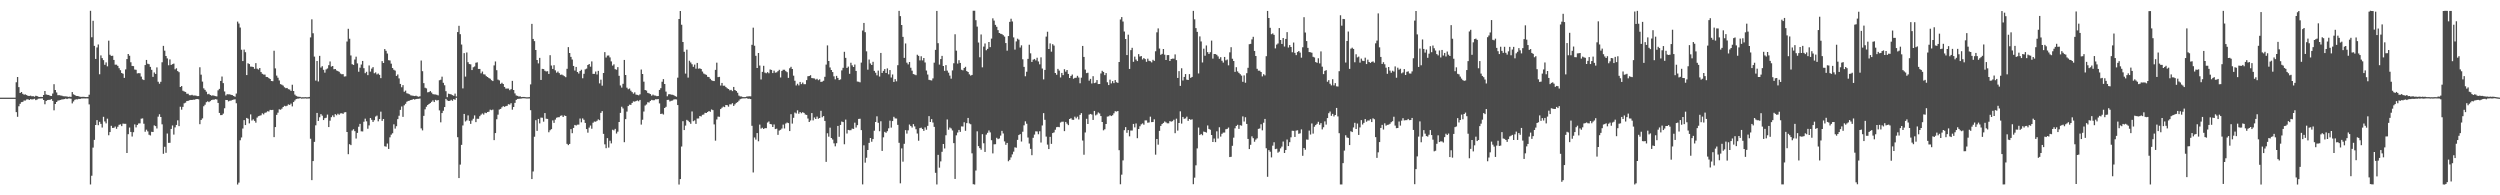 <?xml version="1.0" encoding="UTF-8"?>
<svg xmlns="http://www.w3.org/2000/svg" width="1920" height="150">
  <path d="M0 75.000h1v1.000H0zM1 75.000h1v1.000H1zM2 75.000h1v1.000H2zM3 75.000h1v1.000H3zM4 75.000h1v1.000H4zM5 75.000h1v1.000H5zM6 75.000h1v1.000H6zM7 75.000h1v1.000H7zM8 75.000h1v1.000H8zM9 75.000h1v1.000H9zM10 75.000h1v1.000H10zM11 75.000h1v1.000H11zM12 63.172h1v22.955H12zM13 59.127h1v30.559H13zM14 66.897h1v14.695H14zM15 71.403h1v8.295H15zM16 70.635h1v7.786H16zM17 72.052h1v6.172H17zM18 72.718h1v4.481H18zM19 72.505h1v4.718H19zM20 72.988h1v3.393H20zM21 73.648h1v2.607H21zM22 73.697h1v3.086H22zM23 73.476h1v2.682H23zM24 73.946h1v2.429H24zM25 73.855h1v2.366H25zM26 74.285h1v1.558H26zM27 73.535h1v3.345H27zM28 73.786h1v2.632H28zM29 74.344h1v1.412H29zM30 74.489h1v1.175H30zM31 74.414h1v1.223H31zM32 74.520h1v1.045H32zM33 72.960h1v3.837H33zM34 69.909h1v10.152H34zM35 72.570h1v4.939H35zM36 72.882h1v3.955H36zM37 72.981h1v3.722H37zM38 73.565h1v3.075H38zM39 73.715h1v2.379H39zM40 71.849h1v5.615H40zM41 64.645h1v20.076H41zM42 69.122h1v10.760H42zM43 71.036h1v7.289H43zM44 73.128h1v4.129H44zM45 73.085h1v3.974H45zM46 73.293h1v3.447H46zM47 73.465h1v2.931H47zM48 73.882h1v2.406H48zM49 73.983h1v2.099H49zM50 73.972h1v1.690H50zM51 74.124h1v1.939H51zM52 74.371h1v1.274H52zM53 74.235h1v1.393H53zM54 74.410h1v1.402H54zM55 70.693h1v8.701H55zM56 72.452h1v5.476H56zM57 73.002h1v3.641H57zM58 73.668h1v2.593H58zM59 73.735h1v2.614H59zM60 73.941h1v2.007H60zM61 74.356h1v1.661H61zM62 74.416h1v1.224H62zM63 74.361h1v1.278H63zM64 74.321h1v1.231H64zM65 74.514h1v1.130H65zM66 74.555h1v1.000H66zM67 74.440h1v1.197H67zM68 72.776h1v7.382H68zM69 8.280h1v133.381H69zM70 28.631h1v106.348H70zM71 15.962h1v97.383H71zM72 35.206h1v72.224H72zM73 45.237h1v50.742H73zM74 36.466h1v55.795H74zM75 34.128h1v62.016H75zM76 57.033h1v36.527H76zM77 42.544h1v52.608H77zM78 44.645h1v53.302H78zM79 46.164h1v43.555H79zM80 49.765h1v43.540H80zM81 47.939h1v46.841H81zM82 50.937h1v40.180H82zM83 31.250h1v72.613H83zM84 42.051h1v59.355H84zM85 42.957h1v53.655H85zM86 42.809h1v55.466H86zM87 46.054h1v52.101H87zM88 49.682h1v47.510H88zM89 49.672h1v49.265H89zM90 50.602h1v46.744H90zM91 52.383h1v43.475H91zM92 53.923h1v41.562H92zM93 56.076h1v40.778H93zM94 56.611h1v38.330H94zM95 59.786h1v35.273H95zM96 53.286h1v41.773H96zM97 45.353h1v72.149H97zM98 41.478h1v61.562H98zM99 42.816h1v55.156H99zM100 47.820h1v53.507H100zM101 50.634h1v54.231H101zM102 50.785h1v50.763H102zM103 53.396h1v42.165H103zM104 53.610h1v44.250H104zM105 56.370h1v39.588H105zM106 56.179h1v38.659H106zM107 56.289h1v38.449H107zM108 58.810h1v32.330H108zM109 60.915h1v30.009H109zM110 61.479h1v33.558H110zM111 49.966h1v51.222H111zM112 46.047h1v53.543H112zM113 48.929h1v52.001H113zM114 49.284h1v54.214H114zM115 51.379h1v52.658H115zM116 53.626h1v47.583H116zM117 59.035h1v42.334H117zM118 55.633h1v40.695H118zM119 56.772h1v40.105H119zM120 51.739h1v46.941H120zM121 62.766h1v26.811H121zM122 64.329h1v23.414H122zM123 62.825h1v27.037H123zM124 47.805h1v47.666H124zM125 35.204h1v82.894H125zM126 38.918h1v73.799H126zM127 42.990h1v74.344H127zM128 44.859h1v57.707H128zM129 50.148h1v59.550H129zM130 45.637h1v64.015H130zM131 49.870h1v49.142H131zM132 49.254h1v47.111H132zM133 48.848h1v54.516H133zM134 53.248h1v44.620H134zM135 52.408h1v43.527H135zM136 54.564h1v37.863H136zM137 55.458h1v41.388H137zM138 66.825h1v15.170H138zM139 66.097h1v18.151H139zM140 69.702h1v12.374H140zM141 70.236h1v9.103H141zM142 70.593h1v8.231H142zM143 71.997h1v5.612H143zM144 71.968h1v5.484H144zM145 73.099h1v3.923H145zM146 73.141h1v3.608H146zM147 72.788h1v4.036H147zM148 73.350h1v3.183H148zM149 73.333h1v3.243H149zM150 73.411h1v2.703H150zM151 73.852h1v2.201H151zM152 73.773h1v2.509H152zM153 51.642h1v43.752H153zM154 57.320h1v34.782H154zM155 62.646h1v28.289H155zM156 67.822h1v13.790H156zM157 69.023h1v11.432H157zM158 70.393h1v8.118H158zM159 72.421h1v5.398H159zM160 72.034h1v6.389H160zM161 72.957h1v4.723H161zM162 73.470h1v3.357H162zM163 73.227h1v3.332H163zM164 73.530h1v3.004H164zM165 73.844h1v2.283H165zM166 74.010h1v2.388H166zM167 69.356h1v9.711H167zM168 68.275h1v18.464H168zM169 62.155h1v26.267H169zM170 58.768h1v29.583H170zM171 63.838h1v23.391H171zM172 70.259h1v12.894H172zM173 73.334h1v3.440H173zM174 72.327h1v4.453H174zM175 72.456h1v5.409H175zM176 72.433h1v4.934H176zM177 72.855h1v4.396H177zM178 73.080h1v3.682H178zM179 73.729h1v2.766H179zM180 74.315h1v1.959H180zM181 71.852h1v7.471H181zM182 16.569h1v125.133H182zM183 18.088h1v122.142H183zM184 21.168h1v86.533H184zM185 38.177h1v67.419H185zM186 46.907h1v51.804H186zM187 38.119h1v54.146H187zM188 40.108h1v55.959H188zM189 57.650h1v32.941H189zM190 48.584h1v42.597H190zM191 49.221h1v45.556H191zM192 51.134h1v36.719H192zM193 51.201h1v41.352H193zM194 51.455h1v40.188H194zM195 52.853h1v39.987H195zM196 48.464h1v45.739H196zM197 52.718h1v37.602H197zM198 53.406h1v35.858H198zM199 52.200h1v36.707H199zM200 55.350h1v33.180H200zM201 56.692h1v30.342H201zM202 57.256h1v30.594H202zM203 57.308h1v29.326H203zM204 59.067h1v27.253H204zM205 59.172h1v26.274H205zM206 60.001h1v25.647H206zM207 60.658h1v23.744H207zM208 62.230h1v22.320H208zM209 62.375h1v21.988H209zM210 38.968h1v66.345H210zM211 52.541h1v45.069H211zM212 58.058h1v30.151H212zM213 59.704h1v26.814H213zM214 61.780h1v22.172H214zM215 64.601h1v19.660H215zM216 65.080h1v18.382H216zM217 65.726h1v16.448H217zM218 67.015h1v14.255H218zM219 67.752h1v13.854H219zM220 67.545h1v13.676H220zM221 68.496h1v11.659H221zM222 68.765h1v11.840H222zM223 69.781h1v9.787H223zM224 65.076h1v16.648H224zM225 69.892h1v8.490H225zM226 72.632h1v4.546H226zM227 73.635h1v2.427H227zM228 74.124h1v1.662H228zM229 74.286h1v1.433H229zM230 74.374h1v1.000H230zM231 74.765h1v1.000H231zM232 74.648h1v1.000H232zM233 74.677h1v1.000H233zM234 74.578h1v1.000H234zM235 74.705h1v1.000H235zM236 74.690h1v1.000H236zM237 74.430h1v1.211H237zM238 28.714h1v77.810H238zM239 14.822h1v123.544H239zM240 25.530h1v98.177H240zM241 43.488h1v65.451H241zM242 61.890h1v34.346H242zM243 46.850h1v39.886H243zM244 62.580h1v30.288H244zM245 42.887h1v47.175H245zM246 51.873h1v35.804H246zM247 50.858h1v37.982H247zM248 53.583h1v38.616H248zM249 55.785h1v34.974H249zM250 53.316h1v37.085H250zM251 52.559h1v35.478H251zM252 50.098h1v47.509H252zM253 47.187h1v45.474H253zM254 51.149h1v38.868H254zM255 50.702h1v37.927H255zM256 53.204h1v36.729H256zM257 52.976h1v34.694H257zM258 54.110h1v34.439H258zM259 54.575h1v32.781H259zM260 55.130h1v33.005H260zM261 56.472h1v30.643H261zM262 57.032h1v29.947H262zM263 56.933h1v30.494H263zM264 58.756h1v27.577H264zM265 58.620h1v27.481H265zM266 31.917h1v69.451H266zM267 22.126h1v96.306H267zM268 29.760h1v81.003H268zM269 42.573h1v68.884H269zM270 49.280h1v50.971H270zM271 49.846h1v49.453H271zM272 45.697h1v55.039H272zM273 43.521h1v62.895H273zM274 48.682h1v53.373H274zM275 55.103h1v42.247H275zM276 51.982h1v43.153H276zM277 49.555h1v51.327H277zM278 46.791h1v54.186H278zM279 52.369h1v41.118H279zM280 56.217h1v34.927H280zM281 55.155h1v38.006H281zM282 57.687h1v41.204H282zM283 50.252h1v46.076H283zM284 54.966h1v35.669H284zM285 52.703h1v39.302H285zM286 51.567h1v42.070H286zM287 56.277h1v36.021H287zM288 55.598h1v33.913H288zM289 57.125h1v31.650H289zM290 56.475h1v36.733H290zM291 57.489h1v33.968H291zM292 59.981h1v25.777H292zM293 46.970h1v45.841H293zM294 48.390h1v42.982H294zM295 37.683h1v74.666H295zM296 39.040h1v73.587H296zM297 41.106h1v69.120H297zM298 46.228h1v68.160H298zM299 46.437h1v59.015H299zM300 48.901h1v54.537H300zM301 52.230h1v50.103H301zM302 53.553h1v41.947H302zM303 54.218h1v44.562H303zM304 58.310h1v38.622H304zM305 57.196h1v34.291H305zM306 60.231h1v28.672H306zM307 64.441h1v19.942H307zM308 67.044h1v14.711H308zM309 65.377h1v24.393H309zM310 70.462h1v10.428H310zM311 69.595h1v10.136H311zM312 71.622h1v6.488H312zM313 71.953h1v5.559H313zM314 72.403h1v4.925H314zM315 73.220h1v3.566H315zM316 73.397h1v3.215H316zM317 73.551h1v2.546H317zM318 73.782h1v2.691H318zM319 73.481h1v2.596H319zM320 73.975h1v1.972H320zM321 74.284h1v1.595H321zM322 73.936h1v1.723H322zM323 46.475h1v52.124H323zM324 54.665h1v45.485H324zM325 63.835h1v25.138H325zM326 67.401h1v16.542H326zM327 67.915h1v14.076H327zM328 70.914h1v9.710H328zM329 70.692h1v9.165H329zM330 69.961h1v9.194H330zM331 71.059h1v7.147H331zM332 72.281h1v4.808H332zM333 72.496h1v5.884H333zM334 72.530h1v4.172H334zM335 72.822h1v4.407H335zM336 73.280h1v3.564H336zM337 61.643h1v23.123H337zM338 61.260h1v32.714H338zM339 58.860h1v27.959H339zM340 63.584h1v21.480H340zM341 65.482h1v16.724H341zM342 70.056h1v5.849H342zM343 74.629h1v2.497H343zM344 71.935h1v5.652H344zM345 72.245h1v5.241H345zM346 72.510h1v4.154H346zM347 73.055h1v4.368H347zM348 73.598h1v2.526H348zM349 71.893h1v4.757H349zM350 74.073h1v1.014H350zM351 24.635h1v80.722H351zM352 19.832h1v116.901H352zM353 26.251h1v100.155H353zM354 34.180h1v77.054H354zM355 67.865h1v28.513H355zM356 40.790h1v46.705H356zM357 58.842h1v34.464H357zM358 40.272h1v52.192H358zM359 47.776h1v40.854H359zM360 49.192h1v43.643H360zM361 49.428h1v45.683H361zM362 53.820h1v38.765H362zM363 51.642h1v39.551H363zM364 51.055h1v37.567H364zM365 48.194h1v45.609H365zM366 47.865h1v43.314H366zM367 52.966h1v38.274H367zM368 52.957h1v36.290H368zM369 56.327h1v31.733H369zM370 54.914h1v32.249H370zM371 57.043h1v30.993H371zM372 57.247h1v29.261H372zM373 58.535h1v28.367H373zM374 59.123h1v26.918H374zM375 59.947h1v25.843H375zM376 60.473h1v23.742H376zM377 61.612h1v23.011H377zM378 62.248h1v21.928H378zM379 50.221h1v57.380H379zM380 47.186h1v54.995H380zM381 53.905h1v37.676H381zM382 61.110h1v26.964H382zM383 61.734h1v22.367H383zM384 64.387h1v19.256H384zM385 63.563h1v18.847H385zM386 64.533h1v16.978H386zM387 66.763h1v15.321H387zM388 68.040h1v13.454H388zM389 68.006h1v13.255H389zM390 67.970h1v12.056H390zM391 69.298h1v11.048H391zM392 68.477h1v10.779H392zM393 62.083h1v22.118H393zM394 69.135h1v13.043H394zM395 71.734h1v7.277H395zM396 73.307h1v3.398H396zM397 73.634h1v2.326H397zM398 74.123h1v1.766H398zM399 73.998h1v1.784H399zM400 74.570h1v1.088H400zM401 74.452h1v1.035H401zM402 74.453h1v1.000H402zM403 74.580h1v1.000H403zM404 74.689h1v1.000H404zM405 74.687h1v1.000H405zM406 74.546h1v1.066H406zM407 64.843h1v19.767H407zM408 18.318h1v119.215H408zM409 29.919h1v101.771H409zM410 31.572h1v73.439H410zM411 38.399h1v53.927H411zM412 46.059h1v54.440H412zM413 48.708h1v42.645H413zM414 44.418h1v50.369H414zM415 61.377h1v28.934H415zM416 52.873h1v37.528H416zM417 53.035h1v40.411H417zM418 54.315h1v32.501H418zM419 54.889h1v36.284H419zM420 54.702h1v36.630H420zM421 56.800h1v44.756H421zM422 42.377h1v57.684H422zM423 50.341h1v48.855H423zM424 52.959h1v39.496H424zM425 50.053h1v44.318H425zM426 54.001h1v37.868H426zM427 55.820h1v34.611H427zM428 54.942h1v35.095H428zM429 56.171h1v33.860H429zM430 57.470h1v31.448H430zM431 57.242h1v31.379H431zM432 57.875h1v31.983H432zM433 58.523h1v30.175H433zM434 59.293h1v29.790H434zM435 52.841h1v57.645H435zM436 36.216h1v75.254H436zM437 40.689h1v69.872H437zM438 43.680h1v55.473H438zM439 45.735h1v56.565H439zM440 50.661h1v47.581H440zM441 54.177h1v41.790H441zM442 51.389h1v45.009H442zM443 55.312h1v40.416H443zM444 56.471h1v39.200H444zM445 54.532h1v36.497H445zM446 53.549h1v40.381H446zM447 60.126h1v30.784H447zM448 56.674h1v35.319H448zM449 53.250h1v41.142H449zM450 52.697h1v46.447H450zM451 49.928h1v51.956H451zM452 49.137h1v48.885H452zM453 51.190h1v45.196H453zM454 47.142h1v51.705H454zM455 56.720h1v37.546H455zM456 56.747h1v36.579H456zM457 54.930h1v38.583H457zM458 57.190h1v35.592H458zM459 54.405h1v37.279H459zM460 64.074h1v28.224H460zM461 61.198h1v25.507H461zM462 65.773h1v19.577H462zM463 56.088h1v46.717H463zM464 40.041h1v70.790H464zM465 44.196h1v69.596H465zM466 42.717h1v63.348H466zM467 42.606h1v70.728H467zM468 44.097h1v63.969H468zM469 47.143h1v62.979H469zM470 50.394h1v49.243H470zM471 49.417h1v50.720H471zM472 53.138h1v45.815H472zM473 53.571h1v49.006H473zM474 51.582h1v49.529H474zM475 58.214h1v35.495H475zM476 65.627h1v21.046H476zM477 67.256h1v14.694H477zM478 64.337h1v18.972H478zM479 46.012h1v63.208H479zM480 57.590h1v33.886H480zM481 67.349h1v18.367H481zM482 68.581h1v12.872H482zM483 68.016h1v12.387H483zM484 69.627h1v10.896H484zM485 70.781h1v8.280H485zM486 71.956h1v5.905H486zM487 70.919h1v7.154H487zM488 72.642h1v4.962H488zM489 72.849h1v4.309H489zM490 73.229h1v4.561H490zM491 72.463h1v4.280H491zM492 53.403h1v42.293H492zM493 56.823h1v35.156H493zM494 62.726h1v22.944H494zM495 69.114h1v11.924H495zM496 69.590h1v10.647H496zM497 71.323h1v7.196H497zM498 71.681h1v7.051H498zM499 72.236h1v5.257H499zM500 73.489h1v3.195H500zM501 72.633h1v4.389H501zM502 73.328h1v3.604H502zM503 73.414h1v2.824H503zM504 73.899h1v2.363H504zM505 73.742h1v2.339H505zM506 69.091h1v10.339H506zM507 67.727h1v19.801H507zM508 62.755h1v24.495H508zM509 60.750h1v27.223H509zM510 64.487h1v18.479H510zM511 70.366h1v11.676H511zM512 73.956h1v2.790H512zM513 72.438h1v4.194H513zM514 72.308h1v5.595H514zM515 72.726h1v4.693H515zM516 72.777h1v4.420H516zM517 73.119h1v3.300H517zM518 73.772h1v2.487H518zM519 74.272h1v2.108H519zM520 59.625h1v21.042H520zM521 14.574h1v127.143H521zM522 8.464h1v129.057H522zM523 18.986h1v93.536H523zM524 32.262h1v60.823H524zM525 39.797h1v60.078H525zM526 56.533h1v39.910H526zM527 38.152h1v53.894H527zM528 59.595h1v33.179H528zM529 46.650h1v47.141H529zM530 47.951h1v47.132H530zM531 49.369h1v36.225H531zM532 51.296h1v41.788H532zM533 49.591h1v42.879H533zM534 52.731h1v42.383H534zM535 48.343h1v42.701H535zM536 52.739h1v38.246H536zM537 52.469h1v36.627H537zM538 52.998h1v36.471H538zM539 54.928h1v33.224H539zM540 56.495h1v31.455H540zM541 57.041h1v29.565H541zM542 57.482h1v29.291H542zM543 58.996h1v27.043H543zM544 59.189h1v26.047H544zM545 60.518h1v25.369H545zM546 61.665h1v22.410H546zM547 62.127h1v22.472H547zM548 62.284h1v33.260H548zM549 53.678h1v54.353H549zM550 48.141h1v43.631H550zM551 59.229h1v30.299H551zM552 59.033h1v30.680H552zM553 65.695h1v18.047H553zM554 63.703h1v19.013H554zM555 65.820h1v16.045H555zM556 65.781h1v16.508H556zM557 66.884h1v13.744H557zM558 67.807h1v12.985H558zM559 68.354h1v13.559H559zM560 69.395h1v10.731H560zM561 69.040h1v11.155H561zM562 69.968h1v9.305H562zM563 66.782h1v14.572H563zM564 69.095h1v11.032H564zM565 69.900h1v9.107H565zM566 71.230h1v7.191H566zM567 73.401h1v3.897H567zM568 74.043h1v2.143H568zM569 74.076h1v1.678H569zM570 74.552h1v1.000H570zM571 74.578h1v1.000H571zM572 74.534h1v1.000H572zM573 74.111h1v1.235H573zM574 74.032h1v1.845H574zM575 73.909h1v1.868H575zM576 73.960h1v2.111H576zM577 34.427h1v62.189H577zM578 21.253h1v111.218H578zM579 35.136h1v70.415H579zM580 42.840h1v64.394H580zM581 52.247h1v49.960H581zM582 40.688h1v67.829H582zM583 50.328h1v45.391H583zM584 61.051h1v37.718H584zM585 55.179h1v42.934H585zM586 50.546h1v48.508H586zM587 55.756h1v42.673H587zM588 56.271h1v42.188H588zM589 55.399h1v38.681H589zM590 56.255h1v37.017H590zM591 53.333h1v41.881H591zM592 53.684h1v41.788H592zM593 56.129h1v41.429H593zM594 54.260h1v41.335H594zM595 55.795h1v43.354H595zM596 55.554h1v43.258H596zM597 54.629h1v48.924H597zM598 53.629h1v46.647H598zM599 59.469h1v40.217H599zM600 54.477h1v44.233H600zM601 53.534h1v42.160H601zM602 53.572h1v45.108H602zM603 54.612h1v40.273H603zM604 55.427h1v38.671H604zM605 59.822h1v34.718H605zM606 52.424h1v48.231H606zM607 51.295h1v36.412H607zM608 52.987h1v41.929H608zM609 58.133h1v32.353H609zM610 61.983h1v24.418H610zM611 65.654h1v21.469H611zM612 64.325h1v20.433H612zM613 65.598h1v21.744H613zM614 62.940h1v23.115H614zM615 64.634h1v22.375H615zM616 63.405h1v22.767H616zM617 64.668h1v22.053H617zM618 64.685h1v23.299H618zM619 61.517h1v26.746H619zM620 58.557h1v32.502H620zM621 58.392h1v35.311H621zM622 57.736h1v34.788H622zM623 59.976h1v26.865H623zM624 60.085h1v32.395H624zM625 60.255h1v29.944H625zM626 61.149h1v30.256H626zM627 60.529h1v29.014H627zM628 61.577h1v29.604H628zM629 60.924h1v29.712H629zM630 62.926h1v22.164H630zM631 62.677h1v27.391H631zM632 62.023h1v27.097H632zM633 58.989h1v33.893H633zM634 49.617h1v74.705H634zM635 34.841h1v67.492H635zM636 46.873h1v58.103H636zM637 51.834h1v46.194H637zM638 53.769h1v52.221H638zM639 55.346h1v51.815H639zM640 58.641h1v51.451H640zM641 60.942h1v51.436H641zM642 58.247h1v51.712H642zM643 59.842h1v36.858H643zM644 61.512h1v43.534H644zM645 60.990h1v34.979H645zM646 54.075h1v39.277H646zM647 52.068h1v41.686H647zM648 39.777h1v71.025H648zM649 44.421h1v47.442H649zM650 52.189h1v50.376H650zM651 51.146h1v48.617H651zM652 56.678h1v43.371H652zM653 48.194h1v51.815H653zM654 50.155h1v48.596H654zM655 51.452h1v47.582H655zM656 49.568h1v44.649H656zM657 54.462h1v43.492H657zM658 62.603h1v33.511H658zM659 62.761h1v28.559H659zM660 63.243h1v27.925H660zM661 48.061h1v51.905H661zM662 23.424h1v118.219H662zM663 17.605h1v94.013H663zM664 24.742h1v100.205H664zM665 39.409h1v81.730H665zM666 53.505h1v61.691H666zM667 45.716h1v63.998H667zM668 48.764h1v57.241H668zM669 49.924h1v58.919H669zM670 47.454h1v59.335H670zM671 54.451h1v45.970H671zM672 55.845h1v37.874H672zM673 57.852h1v31.502H673zM674 54.236h1v40.096H674zM675 58.780h1v42.007H675zM676 40.677h1v52.462H676zM677 55.994h1v59.898H677zM678 54.411h1v51.058H678zM679 53.038h1v48.233H679zM680 56.058h1v45.924H680zM681 52.545h1v48.212H681zM682 57.075h1v41.496H682zM683 53.816h1v38.881H683zM684 59.548h1v38.445H684zM685 57.171h1v35.833H685zM686 62.935h1v26.748H686zM687 60.766h1v30.141H687zM688 62.454h1v28.570H688zM689 50.070h1v45.819H689zM690 8.339h1v101.330H690zM691 12.376h1v128.419H691zM692 19.220h1v94.732H692zM693 28.310h1v95.872H693zM694 44.454h1v65.967H694zM695 33.365h1v66.584H695zM696 48.109h1v54.502H696zM697 49.437h1v50.634H697zM698 47.627h1v48.000H698zM699 52.012h1v44.826H699zM700 54.284h1v43.652H700zM701 56.858h1v38.479H701zM702 57.221h1v39.864H702zM703 57.729h1v41.531H703zM704 42.026h1v60.539H704zM705 42.912h1v65.151H705zM706 46.392h1v52.033H706zM707 43.209h1v54.836H707zM708 46.369h1v52.706H708zM709 44.538h1v55.992H709zM710 47.972h1v49.879H710zM711 54.180h1v45.440H711zM712 57.242h1v39.409H712zM713 61.262h1v27.949H713zM714 61.608h1v32.076H714zM715 61.807h1v29.708H715zM716 60.188h1v33.926H716zM717 48.151h1v49.280H717zM718 38.308h1v94.417H718zM719 8.401h1v133.292H719zM720 33.172h1v85.776H720zM721 49.639h1v79.125H721zM722 45.362h1v78.574H722zM723 42.916h1v73.687H723zM724 50.663h1v59.912H724zM725 54.423h1v59.612H725zM726 50.042h1v53.834H726zM727 54.200h1v37.547H727zM728 55.831h1v43.781H728zM729 58.054h1v39.905H729zM730 60.399h1v38.272H730zM731 54.046h1v46.139H731zM732 48.590h1v61.315H732zM733 26.307h1v111.090H733zM734 38.906h1v65.050H734zM735 48.834h1v52.950H735zM736 46.208h1v53.603H736zM737 48.358h1v52.918H737zM738 53.571h1v43.509H738zM739 54.004h1v43.190H739zM740 52.215h1v41.685H740zM741 51.290h1v49.143H741zM742 54.597h1v39.989H742zM743 55.281h1v35.296H743zM744 57.065h1v37.776H744zM745 58.051h1v37.398H745zM746 57.530h1v60.217H746zM747 8.253h1v133.232H747zM748 8.241h1v133.465H748zM749 15.516h1v115.448H749zM750 20.428h1v80.449H750zM751 32.646h1v79.587H751zM752 43.997h1v69.752H752zM753 26.476h1v88.498H753zM754 51.697h1v51.351H754zM755 35.766h1v74.284H755zM756 33.401h1v83.304H756zM757 38.585h1v64.775H757zM758 37.554h1v64.458H758zM759 32.232h1v67.963H759zM760 36.222h1v65.453H760zM761 29.646h1v78.018H761zM762 14.055h1v103.730H762zM763 15.806h1v95.042H763zM764 19.105h1v91.655H764zM765 20.587h1v85.259H765zM766 23.163h1v83.713H766zM767 25.348h1v80.982H767zM768 25.904h1v78.246H768zM769 26.217h1v74.281H769zM770 27.027h1v75.473H770zM771 28.111h1v80.494H771zM772 33.084h1v78.111H772zM773 38.894h1v70.902H773zM774 27.683h1v96.186H774zM775 16.807h1v105.949H775zM776 14.411h1v106.468H776zM777 16.470h1v102.091H777zM778 28.744h1v87.730H778zM779 38.072h1v75.094H779zM780 31.772h1v81.706H780zM781 29.690h1v77.740H781zM782 30.459h1v73.290H782zM783 36.479h1v66.517H783zM784 34.822h1v73.891H784zM785 45.530h1v55.624H785zM786 51.375h1v44.873H786zM787 58.575h1v34.602H787zM788 55.069h1v39.936H788zM789 45.205h1v60.446H789zM790 34.361h1v75.857H790zM791 40.963h1v73.383H791zM792 47.542h1v71.653H792zM793 45.812h1v60.033H793zM794 45.275h1v58.113H794zM795 46.377h1v54.461H795zM796 44.324h1v56.643H796zM797 47.208h1v55.914H797zM798 49.385h1v51.443H798zM799 44.035h1v65.429H799zM800 52.658h1v43.691H800zM801 60.973h1v25.913H801zM802 53.723h1v38.299H802zM803 28.135h1v76.757H803zM804 24.360h1v86.702H804zM805 37.613h1v76.870H805zM806 33.340h1v71.782H806zM807 39.690h1v70.802H807zM808 33.931h1v68.253H808zM809 35.047h1v66.612H809zM810 56.071h1v43.553H810zM811 57.397h1v40.301H811zM812 52.901h1v44.540H812zM813 54.243h1v43.441H813zM814 59.507h1v34.616H814zM815 55.994h1v37.499H815zM816 57.680h1v35.776H816zM817 53.160h1v47.552H817zM818 55.057h1v38.607H818zM819 53.758h1v41.224H819zM820 56.756h1v39.322H820zM821 59.879h1v31.490H821zM822 58.292h1v32.478H822zM823 57.225h1v34.707H823zM824 60.452h1v31.625H824zM825 59.817h1v29.802H825zM826 59.708h1v31.148H826zM827 58.207h1v31.382H827zM828 59.561h1v32.194H828zM829 63.969h1v24.268H829zM830 59.658h1v27.252H830zM831 35.257h1v72.661H831zM832 43.744h1v75.077H832zM833 53.467h1v48.281H833zM834 56.188h1v35.067H834zM835 55.835h1v39.403H835zM836 61.955h1v26.066H836zM837 60.570h1v26.915H837zM838 64.105h1v23.861H838zM839 58.503h1v33.599H839zM840 63.834h1v21.341H840zM841 63.440h1v25.205H841zM842 61.489h1v26.397H842zM843 64.584h1v21.781H843zM844 64.497h1v22.665H844zM845 56.434h1v32.712H845zM846 54.354h1v39.323H846zM847 55.244h1v44.837H847zM848 57.677h1v41.574H848zM849 56.111h1v39.104H849zM850 63.164h1v26.364H850zM851 65.324h1v24.025H851zM852 61.160h1v27.358H852zM853 64.054h1v25.072H853zM854 62.311h1v26.216H854zM855 63.865h1v23.154H855zM856 61.470h1v23.956H856zM857 63.169h1v22.565H857zM858 63.658h1v21.609H858zM859 47.637h1v67.707H859zM860 14.946h1v126.575H860zM861 13.128h1v121.017H861zM862 16.538h1v106.636H862zM863 24.224h1v75.775H863zM864 29.969h1v67.660H864zM865 42.305h1v59.674H865zM866 26.623h1v73.285H866zM867 52.925h1v51.781H867zM868 38.481h1v61.768H868zM869 36.690h1v63.579H869zM870 47.456h1v47.744H870zM871 43.448h1v54.370H871zM872 45.704h1v49.097H872zM873 46.882h1v59.250H873zM874 41.595h1v57.474H874zM875 43.436h1v53.525H875zM876 43.054h1v52.448H876zM877 45.677h1v49.078H877zM878 44.597h1v51.223H878zM879 45.395h1v47.070H879zM880 47.478h1v44.966H880zM881 45.034h1v49.232H881zM882 46.715h1v47.351H882zM883 47.070h1v42.515H883zM884 47.897h1v45.918H884zM885 45.931h1v47.778H885zM886 46.762h1v44.886H886zM887 39.365h1v79.442H887zM888 24.855h1v81.893H888zM889 21.786h1v89.319H889zM890 37.264h1v63.245H890zM891 42.086h1v54.620H891zM892 41.382h1v53.883H892zM893 37.645h1v56.777H893zM894 42.000h1v51.294H894zM895 46.096h1v47.911H895zM896 42.340h1v52.355H896zM897 42.301h1v52.443H897zM898 46.834h1v46.199H898zM899 45.298h1v48.150H899zM900 44.983h1v48.086H900zM901 45.059h1v46.920H901zM902 41.790h1v60.530H902zM903 46.170h1v44.976H903zM904 59.861h1v40.435H904zM905 54.637h1v39.814H905zM906 65.971h1v19.534H906zM907 52.414h1v42.525H907zM908 61.819h1v28.006H908zM909 59.097h1v32.132H909zM910 56.867h1v34.088H910zM911 61.203h1v28.389H911zM912 61.431h1v31.395H912zM913 56.950h1v34.458H913zM914 59.825h1v32.177H914zM915 59.092h1v32.563H915zM916 8.325h1v133.151H916zM917 14.868h1v121.606H917zM918 21.584h1v105.390H918zM919 24.461h1v89.528H919zM920 56.429h1v41.517H920zM921 27.951h1v75.805H921zM922 31.822h1v71.033H922zM923 47.970h1v55.895H923zM924 37.369h1v63.701H924zM925 42.818h1v58.561H925zM926 34.917h1v66.913H926zM927 40.019h1v56.329H927zM928 41.435h1v57.570H928zM929 40.108h1v59.529H929zM930 31.197h1v72.498H930zM931 45.016h1v64.042H931zM932 41.460h1v64.908H932zM933 41.520h1v67.634H933zM934 42.069h1v58.800H934zM935 43.292h1v63.120H935zM936 45.159h1v52.606H936zM937 43.947h1v60.954H937zM938 46.629h1v56.124H938zM939 48.093h1v53.761H939zM940 43.745h1v58.022H940zM941 46.323h1v52.941H941zM942 45.709h1v53.286H942zM943 50.197h1v47.739H943zM944 40.185h1v80.459H944zM945 36.260h1v84.177H945zM946 45.089h1v66.908H946zM947 46.867h1v58.841H947zM948 55.180h1v43.405H948zM949 51.599h1v45.142H949zM950 54.838h1v41.015H950zM951 55.954h1v42.993H951zM952 56.978h1v39.159H952zM953 58.054h1v38.473H953zM954 62.811h1v26.595H954zM955 57.917h1v35.402H955zM956 63.533h1v26.519H956zM957 56.194h1v38.969H957zM958 52.082h1v54.638H958zM959 33.949h1v80.532H959zM960 33.715h1v77.504H960zM961 30.234h1v74.456H961zM962 28.274h1v77.885H962zM963 39.134h1v69.724H963zM964 43.032h1v64.176H964zM965 52.847h1v53.401H965zM966 54.296h1v44.673H966zM967 54.262h1v44.393H967zM968 55.308h1v40.111H968zM969 58.656h1v41.451H969zM970 56.987h1v37.249H970zM971 57.919h1v33.418H971zM972 43.139h1v70.750H972zM973 8.398h1v127.366H973zM974 13.838h1v101.453H974zM975 21.328h1v95.187H975zM976 26.256h1v94.651H976zM977 25.661h1v86.218H977zM978 26.760h1v82.484H978zM979 37.165h1v77.358H979zM980 34.243h1v79.965H980zM981 33.382h1v83.860H981zM982 21.567h1v94.840H982zM983 30.730h1v83.266H983zM984 33.754h1v78.839H984zM985 29.186h1v79.518H985zM986 35.762h1v81.764H986zM987 29.895h1v85.319H987zM988 24.654h1v82.516H988zM989 36.483h1v75.694H989zM990 34.632h1v74.589H990zM991 36.104h1v69.383H991zM992 40.151h1v60.247H992zM993 32.682h1v67.827H993zM994 40.612h1v64.551H994zM995 42.341h1v57.976H995zM996 40.012h1v60.014H996zM997 39.143h1v63.618H997zM998 40.378h1v62.024H998zM999 44.308h1v55.046H999zM1000 36.325h1v83.340H1000zM1001 13.213h1v100.450H1001zM1002 24.980h1v90.024H1002zM1003 31.530h1v75.627H1003zM1004 36.783h1v70.522H1004zM1005 39.980h1v60.342H1005zM1006 40.164h1v63.143H1006zM1007 40.491h1v54.328H1007zM1008 43.606h1v59.025H1008zM1009 44.151h1v53.179H1009zM1010 47.657h1v48.380H1010zM1011 48.223h1v46.870H1011zM1012 44.748h1v48.801H1012zM1013 48.666h1v47.175H1013zM1014 39.490h1v55.062H1014zM1015 51.193h1v48.200H1015zM1016 56.926h1v40.833H1016zM1017 54.445h1v38.782H1017zM1018 53.867h1v41.820H1018zM1019 62.747h1v27.926H1019zM1020 61.567h1v25.374H1020zM1021 64.306h1v21.346H1021zM1022 65.574h1v23.345H1022zM1023 60.843h1v26.624H1023zM1024 65.607h1v23.831H1024zM1025 63.845h1v24.450H1025zM1026 66.319h1v16.564H1026zM1027 66.474h1v22.934H1027zM1028 54.682h1v47.608H1028zM1029 11.741h1v129.912H1029zM1030 19.725h1v121.923H1030zM1031 14.553h1v110.719H1031zM1032 14.692h1v100.981H1032zM1033 48.047h1v55.855H1033zM1034 31.470h1v74.122H1034zM1035 24.236h1v81.677H1035zM1036 52.896h1v58.525H1036zM1037 37.396h1v63.402H1037zM1038 36.628h1v64.788H1038zM1039 37.583h1v60.332H1039zM1040 47.828h1v46.496H1040zM1041 41.689h1v57.367H1041zM1042 44.105h1v50.744H1042zM1043 43.486h1v60.126H1043zM1044 48.063h1v49.788H1044zM1045 44.993h1v47.263H1045zM1046 46.620h1v49.026H1046zM1047 46.907h1v47.450H1047zM1048 44.283h1v47.154H1048zM1049 49.219h1v44.288H1049zM1050 45.840h1v46.730H1050zM1051 47.634h1v44.947H1051zM1052 48.330h1v43.202H1052zM1053 47.533h1v46.216H1053zM1054 47.171h1v43.732H1054zM1055 48.135h1v43.476H1055zM1056 33.281h1v72.039H1056zM1057 31.193h1v90.025H1057zM1058 10.271h1v106.715H1058zM1059 36.333h1v72.775H1059zM1060 43.725h1v54.510H1060zM1061 49.123h1v46.800H1061zM1062 47.787h1v51.702H1062zM1063 49.381h1v45.328H1063zM1064 51.962h1v44.560H1064zM1065 56.697h1v39.222H1065zM1066 51.452h1v44.288H1066zM1067 54.233h1v40.849H1067zM1068 55.885h1v37.961H1068zM1069 54.336h1v38.739H1069zM1070 55.007h1v34.645H1070zM1071 50.969h1v45.494H1071zM1072 59.690h1v38.764H1072zM1073 51.972h1v46.337H1073zM1074 53.481h1v39.830H1074zM1075 52.790h1v43.653H1075zM1076 56.301h1v36.363H1076zM1077 55.626h1v35.141H1077zM1078 53.056h1v39.397H1078zM1079 57.580h1v34.749H1079zM1080 55.158h1v37.125H1080zM1081 54.779h1v36.572H1081zM1082 56.403h1v35.910H1082zM1083 56.548h1v35.624H1083zM1084 54.821h1v35.776H1084zM1085 44.724h1v55.061H1085zM1086 15.841h1v125.635H1086zM1087 8.452h1v121.425H1087zM1088 26.405h1v93.717H1088zM1089 51.390h1v53.500H1089zM1090 37.294h1v55.929H1090zM1091 50.101h1v59.136H1091zM1092 30.306h1v74.591H1092zM1093 37.599h1v62.335H1093zM1094 40.382h1v62.251H1094zM1095 38.063h1v66.449H1095zM1096 44.370h1v60.523H1096zM1097 41.210h1v62.269H1097zM1098 35.461h1v64.415H1098zM1099 40.114h1v63.625H1099zM1100 34.987h1v72.291H1100zM1101 37.071h1v79.127H1101zM1102 38.830h1v76.938H1102zM1103 41.544h1v68.906H1103zM1104 42.555h1v61.380H1104zM1105 38.762h1v70.335H1105zM1106 44.147h1v64.383H1106zM1107 38.350h1v70.303H1107zM1108 42.676h1v66.776H1108zM1109 40.668h1v64.658H1109zM1110 43.361h1v59.322H1110zM1111 39.579h1v64.115H1111zM1112 41.990h1v60.559H1112zM1113 43.018h1v77.588H1113zM1114 19.309h1v96.116H1114zM1115 29.772h1v91.322H1115zM1116 45.096h1v57.786H1116zM1117 54.670h1v42.983H1117zM1118 51.699h1v45.406H1118zM1119 56.682h1v34.026H1119zM1120 57.112h1v36.941H1120zM1121 58.829h1v33.348H1121zM1122 60.391h1v27.631H1122zM1123 61.529h1v30.067H1123zM1124 62.100h1v25.431H1124zM1125 61.808h1v24.684H1125zM1126 53.833h1v35.425H1126zM1127 46.975h1v55.708H1127zM1128 24.160h1v97.384H1128zM1129 22.910h1v91.401H1129zM1130 42.087h1v65.427H1130zM1131 32.535h1v83.724H1131zM1132 30.008h1v81.611H1132zM1133 29.665h1v75.298H1133zM1134 30.622h1v77.712H1134zM1135 52.444h1v55.083H1135zM1136 46.915h1v49.946H1136zM1137 56.503h1v38.497H1137zM1138 58.342h1v33.585H1138zM1139 59.295h1v27.532H1139zM1140 61.094h1v26.573H1140zM1141 64.092h1v19.677H1141zM1142 28.587h1v95.286H1142zM1143 27.261h1v93.714H1143zM1144 24.931h1v92.046H1144zM1145 15.390h1v93.369H1145zM1146 30.558h1v80.534H1146zM1147 30.988h1v81.608H1147zM1148 29.715h1v90.817H1148zM1149 36.781h1v75.028H1149zM1150 39.300h1v68.762H1150zM1151 41.524h1v70.553H1151zM1152 35.888h1v75.926H1152zM1153 39.082h1v62.379H1153zM1154 40.601h1v65.783H1154zM1155 35.920h1v70.737H1155zM1156 40.556h1v66.970H1156zM1157 41.914h1v67.043H1157zM1158 39.408h1v67.432H1158zM1159 35.991h1v68.798H1159zM1160 42.462h1v61.783H1160zM1161 38.023h1v65.556H1161zM1162 35.990h1v71.518H1162zM1163 44.793h1v58.352H1163zM1164 40.974h1v60.102H1164zM1165 39.768h1v67.685H1165zM1166 36.988h1v65.222H1166zM1167 38.660h1v64.841H1167zM1168 40.998h1v57.239H1168zM1169 36.953h1v71.019H1169zM1170 30.034h1v92.047H1170zM1171 19.479h1v98.280H1171zM1172 30.490h1v81.966H1172zM1173 34.602h1v75.917H1173zM1174 38.313h1v66.615H1174zM1175 37.679h1v64.167H1175zM1176 40.638h1v66.024H1176zM1177 41.387h1v63.166H1177zM1178 43.977h1v55.883H1178zM1179 43.159h1v54.860H1179zM1180 53.142h1v41.297H1180zM1181 60.932h1v32.978H1181zM1182 62.949h1v25.662H1182zM1183 62.686h1v30.148H1183zM1184 56.511h1v34.237H1184zM1185 53.346h1v39.205H1185zM1186 47.958h1v42.622H1186zM1187 57.026h1v37.762H1187zM1188 54.548h1v34.978H1188zM1189 59.861h1v25.143H1189zM1190 64.615h1v22.980H1190zM1191 63.629h1v19.507H1191zM1192 63.244h1v20.220H1192zM1193 64.233h1v19.455H1193zM1194 66.666h1v16.974H1194zM1195 65.981h1v16.159H1195zM1196 66.223h1v16.776H1196zM1197 67.981h1v13.529H1197zM1198 18.766h1v99.359H1198zM1199 16.651h1v122.949H1199zM1200 10.595h1v127.819H1200zM1201 16.933h1v109.827H1201zM1202 57.137h1v46.457H1202zM1203 33.067h1v68.170H1203zM1204 42.441h1v59.282H1204zM1205 25.171h1v84.001H1205zM1206 42.430h1v50.192H1206zM1207 39.012h1v67.536H1207zM1208 35.727h1v68.492H1208zM1209 43.854h1v57.593H1209zM1210 43.971h1v53.723H1210zM1211 41.018h1v55.518H1211zM1212 40.893h1v63.113H1212zM1213 40.685h1v57.926H1213zM1214 44.989h1v54.656H1214zM1215 43.491h1v54.301H1215zM1216 44.039h1v50.759H1216zM1217 44.370h1v50.208H1217zM1218 49.148h1v44.901H1218zM1219 46.768h1v47.898H1219zM1220 43.852h1v50.935H1220zM1221 49.202h1v43.710H1221zM1222 46.877h1v47.772H1222zM1223 43.472h1v49.902H1223zM1224 48.258h1v44.267H1224zM1225 50.402h1v40.356H1225zM1226 32.502h1v87.779H1226zM1227 16.375h1v96.532H1227zM1228 34.150h1v69.707H1228zM1229 38.872h1v63.169H1229zM1230 37.334h1v61.130H1230zM1231 41.621h1v54.022H1231zM1232 43.354h1v51.907H1232zM1233 44.541h1v50.177H1233zM1234 43.186h1v53.857H1234zM1235 48.587h1v46.460H1235zM1236 47.097h1v47.078H1236zM1237 44.524h1v52.039H1237zM1238 44.729h1v49.382H1238zM1239 48.420h1v45.068H1239zM1240 43.665h1v48.239H1240zM1241 47.697h1v56.884H1241zM1242 43.232h1v55.218H1242zM1243 58.196h1v36.836H1243zM1244 60.128h1v34.572H1244zM1245 62.931h1v26.850H1245zM1246 54.870h1v36.509H1246zM1247 57.383h1v31.285H1247zM1248 57.152h1v36.169H1248zM1249 56.654h1v33.297H1249zM1250 60.177h1v27.066H1250zM1251 58.596h1v32.373H1251zM1252 58.964h1v32.070H1252zM1253 59.216h1v33.462H1253zM1254 46.172h1v51.044H1254zM1255 8.856h1v132.800H1255zM1256 18.396h1v122.402H1256zM1257 8.355h1v115.301H1257zM1258 18.233h1v85.305H1258zM1259 24.380h1v80.587H1259zM1260 33.708h1v67.472H1260zM1261 16.801h1v91.580H1261zM1262 48.279h1v60.271H1262zM1263 32.353h1v75.997H1263zM1264 34.503h1v75.675H1264zM1265 28.725h1v71.621H1265zM1266 36.715h1v66.499H1266zM1267 37.717h1v64.717H1267zM1268 29.571h1v84.807H1268zM1269 23.183h1v88.566H1269zM1270 46.216h1v65.917H1270zM1271 28.179h1v75.690H1271zM1272 38.177h1v69.504H1272zM1273 35.963h1v63.606H1273zM1274 36.927h1v60.983H1274zM1275 44.902h1v56.761H1275zM1276 38.614h1v57.870H1276zM1277 35.367h1v64.549H1277zM1278 46.672h1v52.026H1278zM1279 39.012h1v57.739H1279zM1280 41.902h1v54.880H1280zM1281 42.217h1v53.842H1281zM1282 41.991h1v55.285H1282zM1283 33.822h1v88.781H1283zM1284 22.820h1v89.645H1284zM1285 41.528h1v61.173H1285zM1286 57.740h1v49.746H1286zM1287 49.741h1v44.753H1287zM1288 56.475h1v37.707H1288zM1289 59.419h1v41.579H1289zM1290 58.968h1v33.251H1290zM1291 52.862h1v42.939H1291zM1292 59.902h1v29.940H1292zM1293 59.975h1v35.354H1293zM1294 63.552h1v22.190H1294zM1295 60.993h1v32.915H1295zM1296 50.878h1v49.370H1296zM1297 34.678h1v68.207H1297zM1298 41.722h1v77.891H1298zM1299 44.807h1v61.256H1299zM1300 32.326h1v72.027H1300zM1301 33.604h1v76.599H1301zM1302 39.451h1v68.515H1302zM1303 48.233h1v50.153H1303zM1304 49.817h1v46.738H1304zM1305 59.458h1v28.728H1305zM1306 61.118h1v32.746H1306zM1307 60.456h1v29.099H1307zM1308 56.083h1v38.041H1308zM1309 58.477h1v27.995H1309zM1310 61.598h1v29.767H1310zM1311 35.039h1v85.211H1311zM1312 15.458h1v107.069H1312zM1313 13.964h1v114.648H1313zM1314 29.010h1v95.031H1314zM1315 30.529h1v86.353H1315zM1316 21.216h1v105.885H1316zM1317 31.162h1v82.955H1317zM1318 21.786h1v90.747H1318zM1319 21.860h1v96.825H1319zM1320 28.713h1v94.377H1320zM1321 38.086h1v79.864H1321zM1322 36.786h1v73.636H1322zM1323 23.319h1v92.430H1323zM1324 29.363h1v85.379H1324zM1325 26.230h1v82.505H1325zM1326 31.065h1v92.252H1326zM1327 41.062h1v68.185H1327zM1328 38.005h1v77.201H1328zM1329 36.865h1v71.475H1329zM1330 34.347h1v71.981H1330zM1331 29.263h1v81.801H1331zM1332 28.757h1v75.823H1332zM1333 34.842h1v77.373H1333zM1334 42.794h1v65.636H1334zM1335 36.424h1v68.007H1335zM1336 29.635h1v76.274H1336zM1337 33.666h1v66.139H1337zM1338 29.374h1v78.747H1338zM1339 32.585h1v81.851H1339zM1340 24.812h1v95.652H1340zM1341 18.172h1v96.948H1341zM1342 24.247h1v79.146H1342zM1343 35.347h1v70.853H1343zM1344 40.318h1v61.433H1344zM1345 52.289h1v42.886H1345zM1346 49.992h1v46.322H1346zM1347 48.200h1v42.399H1347zM1348 56.538h1v35.237H1348zM1349 52.718h1v39.658H1349zM1350 59.155h1v33.196H1350zM1351 59.134h1v33.582H1351zM1352 57.269h1v29.677H1352zM1353 52.306h1v44.935H1353zM1354 39.765h1v66.923H1354zM1355 42.547h1v56.411H1355zM1356 43.442h1v62.799H1356zM1357 39.931h1v63.968H1357zM1358 42.568h1v54.156H1358zM1359 46.768h1v58.286H1359zM1360 48.599h1v45.191H1360zM1361 59.281h1v32.987H1361zM1362 62.114h1v24.526H1362zM1363 60.129h1v27.338H1363zM1364 59.904h1v28.284H1364zM1365 65.568h1v22.384H1365zM1366 61.247h1v24.556H1366zM1367 62.930h1v29.418H1367zM1368 15.096h1v126.529H1368zM1369 16.158h1v125.452H1369zM1370 13.755h1v111.020H1370zM1371 21.625h1v79.674H1371zM1372 27.196h1v86.625H1372zM1373 43.149h1v59.615H1373zM1374 27.997h1v75.841H1374zM1375 53.412h1v51.848H1375zM1376 36.456h1v71.244H1376zM1377 38.873h1v67.415H1377zM1378 34.675h1v60.479H1378zM1379 40.838h1v65.533H1379zM1380 42.807h1v59.431H1380zM1381 40.823h1v82.406H1381zM1382 36.086h1v68.554H1382zM1383 40.688h1v64.248H1383zM1384 35.226h1v69.626H1384zM1385 40.623h1v63.943H1385zM1386 41.595h1v60.787H1386zM1387 40.223h1v62.895H1387zM1388 43.129h1v55.834H1388zM1389 36.368h1v67.287H1389zM1390 43.718h1v55.293H1390zM1391 39.314h1v66.450H1391zM1392 41.100h1v54.966H1392zM1393 46.540h1v46.884H1393zM1394 41.912h1v57.073H1394zM1395 47.530h1v50.810H1395zM1396 23.104h1v89.456H1396zM1397 12.868h1v110.349H1397zM1398 31.287h1v76.590H1398zM1399 43.096h1v55.992H1399zM1400 52.007h1v40.505H1400zM1401 52.053h1v42.765H1401zM1402 55.942h1v34.512H1402zM1403 50.141h1v43.482H1403zM1404 50.350h1v43.734H1404zM1405 56.147h1v40.210H1405zM1406 56.728h1v38.379H1406zM1407 50.578h1v43.151H1407zM1408 55.560h1v38.141H1408zM1409 57.200h1v45.906H1409zM1410 34.372h1v69.840H1410zM1411 47.367h1v55.526H1411zM1412 55.246h1v46.189H1412zM1413 51.646h1v47.522H1413zM1414 48.132h1v48.956H1414zM1415 47.705h1v52.757H1415zM1416 53.102h1v41.620H1416zM1417 51.441h1v44.297H1417zM1418 52.357h1v42.410H1418zM1419 60.402h1v33.593H1419zM1420 56.748h1v35.486H1420zM1421 56.540h1v36.820H1421zM1422 55.879h1v39.267H1422zM1423 63.708h1v27.272H1423zM1424 18.959h1v98.301H1424zM1425 18.649h1v121.400H1425zM1426 14.265h1v127.275H1426zM1427 9.033h1v114.253H1427zM1428 55.823h1v44.001H1428zM1429 23.681h1v75.838H1429zM1430 36.581h1v66.479H1430zM1431 19.676h1v88.683H1431zM1432 34.749h1v58.098H1432zM1433 38.017h1v66.287H1433zM1434 31.992h1v72.287H1434zM1435 44.891h1v56.416H1435zM1436 42.282h1v58.234H1436zM1437 43.804h1v56.122H1437zM1438 32.057h1v72.087H1438zM1439 31.745h1v75.244H1439zM1440 36.610h1v66.518H1440zM1441 41.567h1v54.434H1441zM1442 39.835h1v59.533H1442zM1443 40.898h1v54.977H1443zM1444 40.676h1v58.753H1444zM1445 39.201h1v57.066H1445zM1446 38.721h1v58.426H1446zM1447 42.215h1v52.397H1447zM1448 39.192h1v57.101H1448zM1449 42.146h1v53.785H1449zM1450 41.206h1v54.477H1450zM1451 41.340h1v55.042H1451zM1452 32.000h1v91.433H1452zM1453 23.426h1v89.008H1453zM1454 29.060h1v86.894H1454zM1455 29.076h1v80.311H1455zM1456 36.932h1v67.239H1456zM1457 39.529h1v62.105H1457zM1458 38.916h1v65.148H1458zM1459 35.858h1v62.571H1459zM1460 41.710h1v55.059H1460zM1461 53.870h1v45.961H1461zM1462 54.823h1v43.177H1462zM1463 55.713h1v37.152H1463zM1464 58.142h1v33.548H1464zM1465 57.133h1v36.974H1465zM1466 44.703h1v53.611H1466zM1467 16.995h1v88.699H1467zM1468 23.918h1v85.613H1468zM1469 36.862h1v73.895H1469zM1470 17.068h1v87.628H1470zM1471 36.247h1v72.551H1471zM1472 35.629h1v61.495H1472zM1473 51.378h1v51.796H1473zM1474 53.106h1v46.711H1474zM1475 53.708h1v44.613H1475zM1476 55.134h1v38.704H1476zM1477 61.899h1v25.950H1477zM1478 61.359h1v26.731H1478zM1479 63.534h1v19.588H1479zM1480 40.367h1v67.823H1480zM1481 34.371h1v76.565H1481zM1482 22.088h1v88.850H1482zM1483 37.232h1v75.822H1483zM1484 30.712h1v73.974H1484zM1485 20.928h1v84.268H1485zM1486 34.931h1v69.311H1486zM1487 35.219h1v66.619H1487zM1488 33.765h1v70.148H1488zM1489 25.858h1v76.902H1489zM1490 37.695h1v68.292H1490zM1491 37.390h1v64.430H1491zM1492 33.624h1v66.232H1492zM1493 41.057h1v59.336H1493zM1494 42.581h1v62.803H1494zM1495 37.655h1v65.372H1495zM1496 35.440h1v63.180H1496zM1497 43.219h1v61.517H1497zM1498 42.206h1v63.059H1498zM1499 37.554h1v65.101H1499zM1500 43.064h1v61.305H1500zM1501 45.546h1v56.015H1501zM1502 44.416h1v55.498H1502zM1503 37.514h1v60.213H1503zM1504 41.668h1v57.361H1504zM1505 46.909h1v53.168H1505zM1506 39.298h1v61.489H1506zM1507 45.465h1v54.785H1507zM1508 47.850h1v68.340H1508zM1509 30.981h1v85.121H1509zM1510 25.469h1v87.049H1510zM1511 35.851h1v69.886H1511zM1512 39.530h1v60.086H1512zM1513 39.940h1v60.496H1513zM1514 42.888h1v54.410H1514zM1515 45.931h1v49.871H1515zM1516 43.139h1v50.981H1516zM1517 40.658h1v56.752H1517zM1518 43.121h1v52.395H1518zM1519 45.934h1v48.224H1519zM1520 44.759h1v50.842H1520zM1521 43.863h1v54.090H1521zM1522 42.846h1v62.249H1522zM1523 34.124h1v67.533H1523zM1524 53.515h1v40.811H1524zM1525 47.673h1v50.901H1525zM1526 52.461h1v46.957H1526zM1527 59.136h1v34.339H1527zM1528 61.980h1v26.199H1528zM1529 61.876h1v27.992H1529zM1530 61.021h1v24.083H1530zM1531 58.002h1v31.061H1531zM1532 61.606h1v22.964H1532zM1533 60.607h1v24.383H1533zM1534 64.990h1v16.257H1534zM1535 66.512h1v16.789H1535zM1536 58.160h1v34.467H1536zM1537 8.486h1v109.830H1537zM1538 17.234h1v124.431H1538zM1539 9.720h1v131.892H1539zM1540 12.454h1v112.341H1540zM1541 57.071h1v46.084H1541zM1542 26.669h1v80.576H1542zM1543 35.510h1v72.053H1543zM1544 24.847h1v81.071H1544zM1545 38.775h1v56.662H1545zM1546 42.093h1v61.321H1546zM1547 35.250h1v66.631H1547zM1548 43.675h1v55.839H1548zM1549 43.208h1v56.391H1549zM1550 40.447h1v56.151H1550zM1551 43.105h1v56.608H1551zM1552 44.611h1v54.277H1552zM1553 41.449h1v55.473H1553zM1554 41.806h1v56.144H1554zM1555 40.007h1v56.857H1555zM1556 44.647h1v52.019H1556zM1557 41.929h1v55.867H1557zM1558 42.497h1v53.615H1558zM1559 42.752h1v53.830H1559zM1560 45.894h1v49.358H1560zM1561 43.775h1v47.380H1561zM1562 45.019h1v47.165H1562zM1563 36.230h1v70.447H1563zM1564 29.772h1v75.586H1564zM1565 22.823h1v98.388H1565zM1566 12.248h1v108.239H1566zM1567 28.751h1v88.739H1567zM1568 34.540h1v76.766H1568zM1569 38.518h1v74.475H1569zM1570 34.472h1v70.490H1570zM1571 35.588h1v69.677H1571zM1572 38.791h1v65.657H1572zM1573 40.269h1v64.607H1573zM1574 41.794h1v61.014H1574zM1575 42.391h1v60.696H1575zM1576 39.393h1v59.691H1576zM1577 37.405h1v60.311H1577zM1578 35.993h1v63.063H1578zM1579 33.646h1v64.151H1579zM1580 35.956h1v65.490H1580zM1581 35.860h1v63.456H1581zM1582 41.779h1v54.834H1582zM1583 39.294h1v56.883H1583zM1584 40.525h1v55.243H1584zM1585 41.540h1v55.444H1585zM1586 41.927h1v53.520H1586zM1587 44.106h1v50.630H1587zM1588 44.963h1v48.873H1588zM1589 45.932h1v49.814H1589zM1590 46.067h1v48.411H1590zM1591 46.845h1v43.273H1591zM1592 48.112h1v44.486H1592zM1593 28.314h1v82.502H1593zM1594 8.790h1v132.545H1594zM1595 23.364h1v95.681H1595zM1596 18.166h1v100.574H1596zM1597 25.278h1v77.334H1597zM1598 43.309h1v63.503H1598zM1599 43.169h1v58.814H1599zM1600 41.596h1v55.599H1600zM1601 55.663h1v50.204H1601zM1602 47.501h1v47.053H1602zM1603 50.099h1v45.500H1603zM1604 52.348h1v39.982H1604zM1605 51.678h1v40.925H1605zM1606 50.319h1v38.867H1606zM1607 52.851h1v39.850H1607zM1608 43.068h1v53.072H1608zM1609 47.222h1v44.686H1609zM1610 49.470h1v43.745H1610zM1611 52.919h1v37.362H1611zM1612 55.635h1v33.330H1612zM1613 60.135h1v29.234H1613zM1614 59.803h1v28.331H1614zM1615 64.399h1v19.869H1615zM1616 60.110h1v29.895H1616zM1617 62.111h1v26.100H1617zM1618 64.476h1v23.515H1618zM1619 66.083h1v17.021H1619zM1620 66.293h1v17.999H1620zM1621 43.109h1v68.024H1621zM1622 34.877h1v100.491H1622zM1623 25.754h1v100.626H1623zM1624 44.587h1v62.372H1624zM1625 51.747h1v52.612H1625zM1626 48.295h1v45.079H1626zM1627 46.958h1v51.524H1627zM1628 50.958h1v45.346H1628zM1629 52.862h1v44.043H1629zM1630 55.568h1v39.635H1630zM1631 58.884h1v36.686H1631zM1632 60.217h1v34.872H1632zM1633 57.711h1v38.041H1633zM1634 56.342h1v40.229H1634zM1635 57.629h1v41.221H1635zM1636 51.919h1v50.307H1636zM1637 54.461h1v37.588H1637zM1638 61.963h1v35.204H1638zM1639 60.925h1v27.930H1639zM1640 61.859h1v27.291H1640zM1641 62.775h1v26.538H1641zM1642 64.603h1v24.836H1642zM1643 64.327h1v24.790H1643zM1644 63.261h1v25.402H1644zM1645 63.403h1v25.800H1645zM1646 63.287h1v22.983H1646zM1647 63.380h1v26.368H1647zM1648 63.998h1v25.996H1648zM1649 62.187h1v27.607H1649zM1650 8.533h1v111.061H1650zM1651 8.505h1v133.180H1651zM1652 21.791h1v91.014H1652zM1653 29.346h1v77.559H1653zM1654 49.396h1v53.227H1654zM1655 45.449h1v69.704H1655zM1656 59.065h1v36.621H1656zM1657 40.334h1v60.350H1657zM1658 48.844h1v47.718H1658zM1659 49.826h1v51.772H1659zM1660 49.825h1v40.824H1660zM1661 52.231h1v44.657H1661zM1662 51.399h1v41.886H1662zM1663 50.553h1v46.085H1663zM1664 52.710h1v45.877H1664zM1665 51.952h1v40.556H1665zM1666 60.128h1v31.367H1666zM1667 57.139h1v32.119H1667zM1668 59.390h1v29.235H1668zM1669 59.421h1v28.845H1669zM1670 59.981h1v27.724H1670zM1671 65.116h1v22.330H1671zM1672 60.441h1v24.774H1672zM1673 62.590h1v25.080H1673zM1674 63.339h1v22.133H1674zM1675 64.933h1v23.117H1675zM1676 65.701h1v20.124H1676zM1677 66.842h1v16.584H1677zM1678 44.598h1v73.446H1678zM1679 21.797h1v114.264H1679zM1680 40.176h1v72.207H1680zM1681 40.897h1v71.403H1681zM1682 47.308h1v58.504H1682zM1683 47.059h1v55.137H1683zM1684 50.844h1v53.910H1684zM1685 54.913h1v48.409H1685zM1686 53.446h1v49.491H1686zM1687 53.585h1v41.832H1687zM1688 53.269h1v51.638H1688zM1689 58.575h1v38.594H1689zM1690 63.148h1v30.239H1690zM1691 60.810h1v29.005H1691zM1692 39.130h1v62.847H1692zM1693 46.840h1v58.451H1693zM1694 50.493h1v55.246H1694zM1695 50.460h1v49.012H1695zM1696 52.912h1v43.024H1696zM1697 57.344h1v32.755H1697zM1698 60.887h1v34.958H1698zM1699 59.843h1v30.507H1699zM1700 59.260h1v31.382H1700zM1701 61.274h1v26.530H1701zM1702 61.129h1v27.646H1702zM1703 60.614h1v30.816H1703zM1704 64.737h1v23.330H1704zM1705 64.623h1v24.512H1705zM1706 49.311h1v55.578H1706zM1707 8.369h1v132.885H1707zM1708 18.074h1v106.331H1708zM1709 33.863h1v87.690H1709zM1710 35.945h1v69.689H1710zM1711 44.541h1v59.945H1711zM1712 44.409h1v67.440H1712zM1713 45.085h1v50.289H1713zM1714 50.868h1v56.136H1714zM1715 55.206h1v49.003H1715zM1716 51.681h1v49.391H1716zM1717 52.030h1v52.506H1717zM1718 59.235h1v35.747H1718zM1719 50.397h1v47.356H1719zM1720 50.552h1v47.511H1720zM1721 50.595h1v47.359H1721zM1722 49.859h1v44.954H1722zM1723 50.899h1v44.296H1723zM1724 47.544h1v51.010H1724zM1725 46.192h1v54.239H1725zM1726 48.004h1v50.875H1726zM1727 47.684h1v50.558H1727zM1728 52.405h1v45.124H1728zM1729 48.472h1v50.672H1729zM1730 55.178h1v42.712H1730zM1731 60.507h1v34.255H1731zM1732 59.327h1v32.021H1732zM1733 61.593h1v26.174H1733zM1734 35.200h1v71.793H1734zM1735 27.498h1v99.094H1735zM1736 9.284h1v132.424H1736zM1737 40.234h1v72.363H1737zM1738 40.993h1v76.559H1738zM1739 39.760h1v74.340H1739zM1740 42.849h1v69.514H1740zM1741 40.913h1v68.060H1741zM1742 51.194h1v54.852H1742zM1743 47.290h1v59.051H1743zM1744 46.604h1v58.519H1744zM1745 55.057h1v49.691H1745zM1746 44.137h1v58.667H1746zM1747 45.396h1v60.089H1747zM1748 41.497h1v73.682H1748zM1749 32.163h1v90.072H1749zM1750 37.879h1v85.358H1750zM1751 46.980h1v63.340H1751zM1752 49.776h1v54.273H1752zM1753 50.359h1v48.664H1753zM1754 52.185h1v44.611H1754zM1755 52.894h1v43.698H1755zM1756 55.260h1v40.454H1756zM1757 56.264h1v36.750H1757zM1758 57.859h1v35.956H1758zM1759 57.428h1v33.915H1759zM1760 62.231h1v29.383H1760zM1761 65.614h1v21.149H1761zM1762 63.639h1v21.069H1762zM1763 12.301h1v123.996H1763zM1764 9.403h1v132.334H1764zM1765 8.436h1v129.134H1765zM1766 15.636h1v112.504H1766zM1767 47.459h1v54.605H1767zM1768 22.384h1v84.475H1768zM1769 21.492h1v82.063H1769zM1770 41.437h1v64.424H1770zM1771 32.396h1v64.134H1771zM1772 29.632h1v78.196H1772zM1773 33.235h1v64.806H1773zM1774 44.151h1v53.611H1774zM1775 39.140h1v60.381H1775zM1776 36.219h1v60.899H1776zM1777 30.700h1v78.495H1777zM1778 30.174h1v82.897H1778zM1779 29.636h1v80.627H1779zM1780 17.927h1v92.317H1780zM1781 32.252h1v77.793H1781zM1782 34.205h1v69.007H1782zM1783 28.629h1v73.678H1783zM1784 29.323h1v73.795H1784zM1785 40.764h1v66.326H1785zM1786 37.611h1v64.068H1786zM1787 31.921h1v74.807H1787zM1788 28.961h1v73.294H1788zM1789 36.702h1v68.799H1789zM1790 41.019h1v59.573H1790zM1791 35.780h1v70.589H1791zM1792 27.408h1v90.078H1792zM1793 22.898h1v83.381H1793zM1794 34.448h1v74.852H1794zM1795 27.410h1v81.754H1795zM1796 29.072h1v80.832H1796zM1797 32.650h1v80.618H1797zM1798 32.016h1v75.411H1798zM1799 38.511h1v70.295H1799zM1800 35.859h1v75.773H1800zM1801 35.313h1v72.708H1801zM1802 38.217h1v67.862H1802zM1803 42.795h1v58.941H1803zM1804 30.461h1v72.516H1804zM1805 29.026h1v106.279H1805zM1806 40.362h1v73.945H1806zM1807 40.133h1v69.518H1807zM1808 41.144h1v74.288H1808zM1809 28.748h1v94.263H1809zM1810 31.575h1v73.894H1810zM1811 41.077h1v64.832H1811zM1812 42.310h1v65.435H1812zM1813 45.758h1v65.737H1813zM1814 47.111h1v50.905H1814zM1815 56.132h1v38.764H1815zM1816 54.047h1v42.578H1816zM1817 59.298h1v38.775H1817zM1818 62.433h1v26.926H1818zM1819 8.966h1v127.288H1819zM1820 8.236h1v133.105H1820zM1821 8.444h1v133.126H1821zM1822 8.474h1v133.147H1822zM1823 22.732h1v94.015H1823zM1824 8.940h1v114.625H1824zM1825 26.956h1v108.507H1825zM1826 21.905h1v101.454H1826zM1827 50.057h1v71.230H1827zM1828 26.554h1v88.722H1828zM1829 18.721h1v99.070H1829zM1830 44.067h1v76.782H1830zM1831 32.492h1v80.718H1831zM1832 40.904h1v63.916H1832zM1833 40.845h1v63.902H1833zM1834 38.405h1v55.976H1834zM1835 55.071h1v35.450H1835zM1836 62.776h1v23.824H1836zM1837 69.701h1v13.772H1837zM1838 70.874h1v10.021H1838zM1839 71.376h1v8.524H1839zM1840 70.589h1v7.097H1840zM1841 71.350h1v7.937H1841zM1842 72.750h1v4.422H1842zM1843 72.758h1v4.642H1843zM1844 72.243h1v4.672H1844zM1845 73.024h1v4.029H1845zM1846 73.229h1v3.392H1846zM1847 73.451h1v2.916H1847zM1848 72.983h1v3.874H1848zM1849 73.819h1v2.475H1849zM1850 73.740h1v2.387H1850zM1851 74.203h1v1.904H1851zM1852 73.991h1v1.897H1852zM1853 73.978h1v1.938H1853zM1854 74.275h1v1.672H1854zM1855 74.177h1v1.574H1855zM1856 74.370h1v1.463H1856zM1857 74.311h1v1.315H1857zM1858 74.212h1v1.569H1858zM1859 74.444h1v1.126H1859zM1860 74.264h1v1.424H1860zM1861 74.388h1v1.378H1861zM1862 74.299h1v1.328H1862zM1863 74.546h1v1.000H1863zM1864 74.593h1v1.000H1864zM1865 74.558h1v1.000H1865zM1866 74.712h1v1.000H1866zM1867 74.643h1v1.000H1867zM1868 74.702h1v1.000H1868zM1869 74.620h1v1.000H1869zM1870 74.591h1v1.000H1870zM1871 74.624h1v1.000H1871zM1872 74.151h1v1.474H1872zM1873 74.231h1v1.427H1873zM1874 73.416h1v2.848H1874zM1875 65.047h1v25.019H1875zM1876 8.454h1v133.222H1876zM1877 8.369h1v133.396H1877zM1878 8.309h1v132.964H1878zM1879 8.337h1v131.516H1879zM1880 16.406h1v106.143H1880zM1881 8.421h1v117.875H1881zM1882 8.377h1v131.010H1882zM1883 46.979h1v78.349H1883zM1884 18.985h1v100.249H1884zM1885 31.853h1v89.531H1885zM1886 16.315h1v94.098H1886zM1887 44.306h1v63.262H1887zM1888 43.173h1v61.114H1888zM1889 53.307h1v48.927H1889zM1890 54.742h1v39.347H1890zM1891 60.988h1v28.267H1891zM1892 58.446h1v25.885H1892zM1893 66.238h1v19.856H1893zM1894 68.076h1v11.171H1894zM1895 67.138h1v13.698H1895zM1896 70.441h1v9.203H1896zM1897 70.865h1v7.787H1897zM1898 72.261h1v5.344H1898zM1899 72.964h1v4.921H1899zM1900 72.432h1v4.752H1900zM1901 72.668h1v4.311H1901zM1902 73.476h1v3.281H1902zM1903 73.661h1v3.013H1903zM1904 73.432h1v3.605H1904zM1905 73.652h1v3.017H1905zM1906 73.640h1v2.521H1906zM1907 73.872h1v2.123H1907zM1908 74.034h1v1.856H1908zM1909 74.213h1v2.056H1909zM1910 74.148h1v1.507H1910zM1911 74.407h1v1.231H1911zM1912 74.203h1v1.326H1912zM1913 74.354h1v1.277H1913zM1914 74.219h1v1.405H1914zM1915 74.337h1v1.077H1915zM1916 74.505h1v1.000H1916zM1917 74.674h1v1.000H1917zM1918 74.816h1v1.000H1918zM1919 74.950h1v1.000H1919z" fill="#4a4a4a"></path>
</svg>
